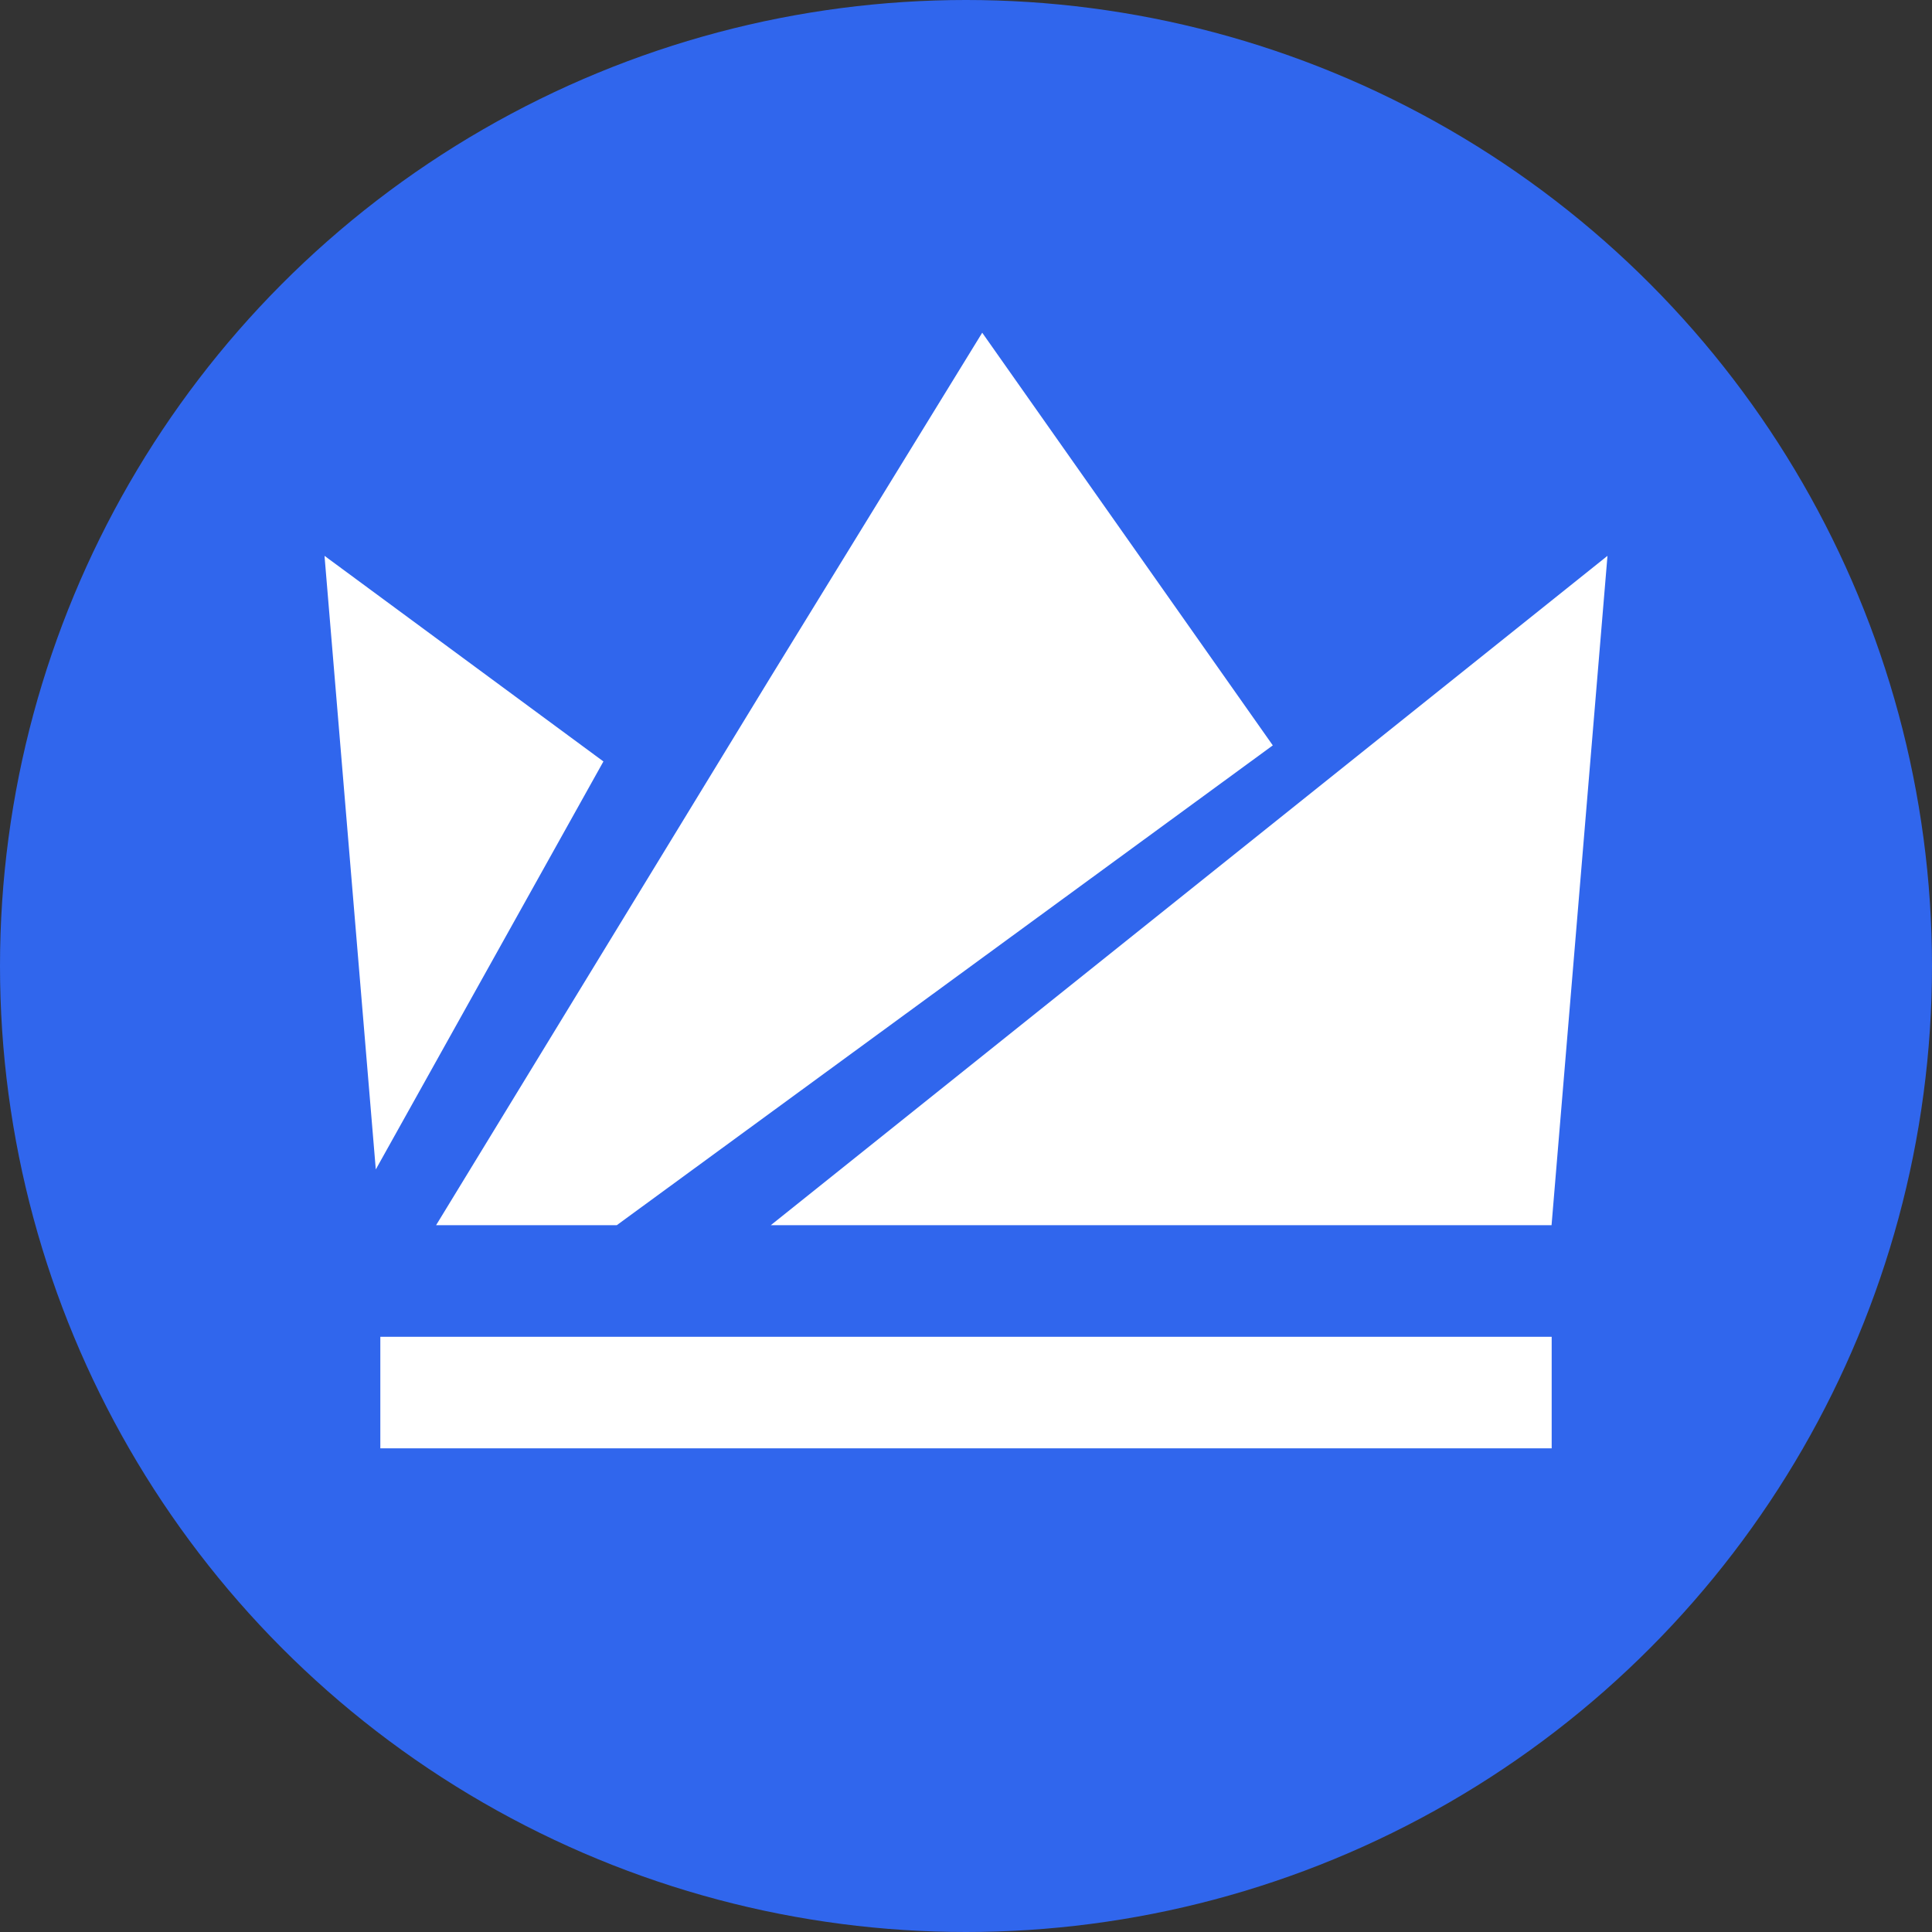<?xml version="1.0" encoding="UTF-8" standalone="no"?>
<svg
   xmlns:dc="http://purl.org/dc/elements/1.1/"
   xmlns:cc="http://creativecommons.org/ns#"
   xmlns:rdf="http://www.w3.org/1999/02/22-rdf-syntax-ns#"
   xmlns:svg="http://www.w3.org/2000/svg"
   xmlns="http://www.w3.org/2000/svg"
   xmlns:sodipodi="http://sodipodi.sourceforge.net/DTD/sodipodi-0.dtd"
   xmlns:inkscape="http://www.inkscape.org/namespaces/inkscape"
   inkscape:version="1.0 (4035a4f, 2020-05-01)"
   sodipodi:docname="WazirX-WRX-Coin-Icon.svg"
   id="svg835"
   version="1.1"
   viewBox="0 0 256 256"
   height="256"
   width="256">
  <rect x="0" y="0" width="256" height="256" fill="#333333" stroke="none"/>
  <defs
     id="defs839" />
  <sodipodi:namedview
     inkscape:current-layer="svg835"
     inkscape:cy="199.46377"
     inkscape:cx="55.84036"
     inkscape:zoom="1.0758262"
     showgrid="false"
     id="namedview837"
     inkscape:window-height="480"
     inkscape:window-width="640"
     inkscape:pageshadow="2"
     inkscape:pageopacity="0"
     guidetolerance="10"
     gridtolerance="10"
     objecttolerance="10"
     borderopacity="1"
     bordercolor="#666666"
     pagecolor="#ffffff" />
  <circle
     r="128"
     cy="128"
     cx="128"
     id="path843"
     style="opacity:0.98;fill:#3067f0;fill-opacity:1;fill-rule:evenodd;stroke-width:1.232" />
  <g
     transform="matrix(0.085,0,0,0.085,43,44.087)"
     style="fill:#ffffff"
     id="g846">
    <path
       style="fill:#ffffff"
       d="M 87,1739.13 H 1913 V 1565.22 H 87 Z M 434.78,668.35 0,347.83 79.94,1304.35 Z M 695.65,1391.3 H 1912.81 L 2000,347.83 Z m 782.61,-748 -1022.72,748 H 173.91 L 693.57,539.83 1025.28,0 Z"
       fill="#3067f0"
       id="path833" />
  </g>
</svg>
